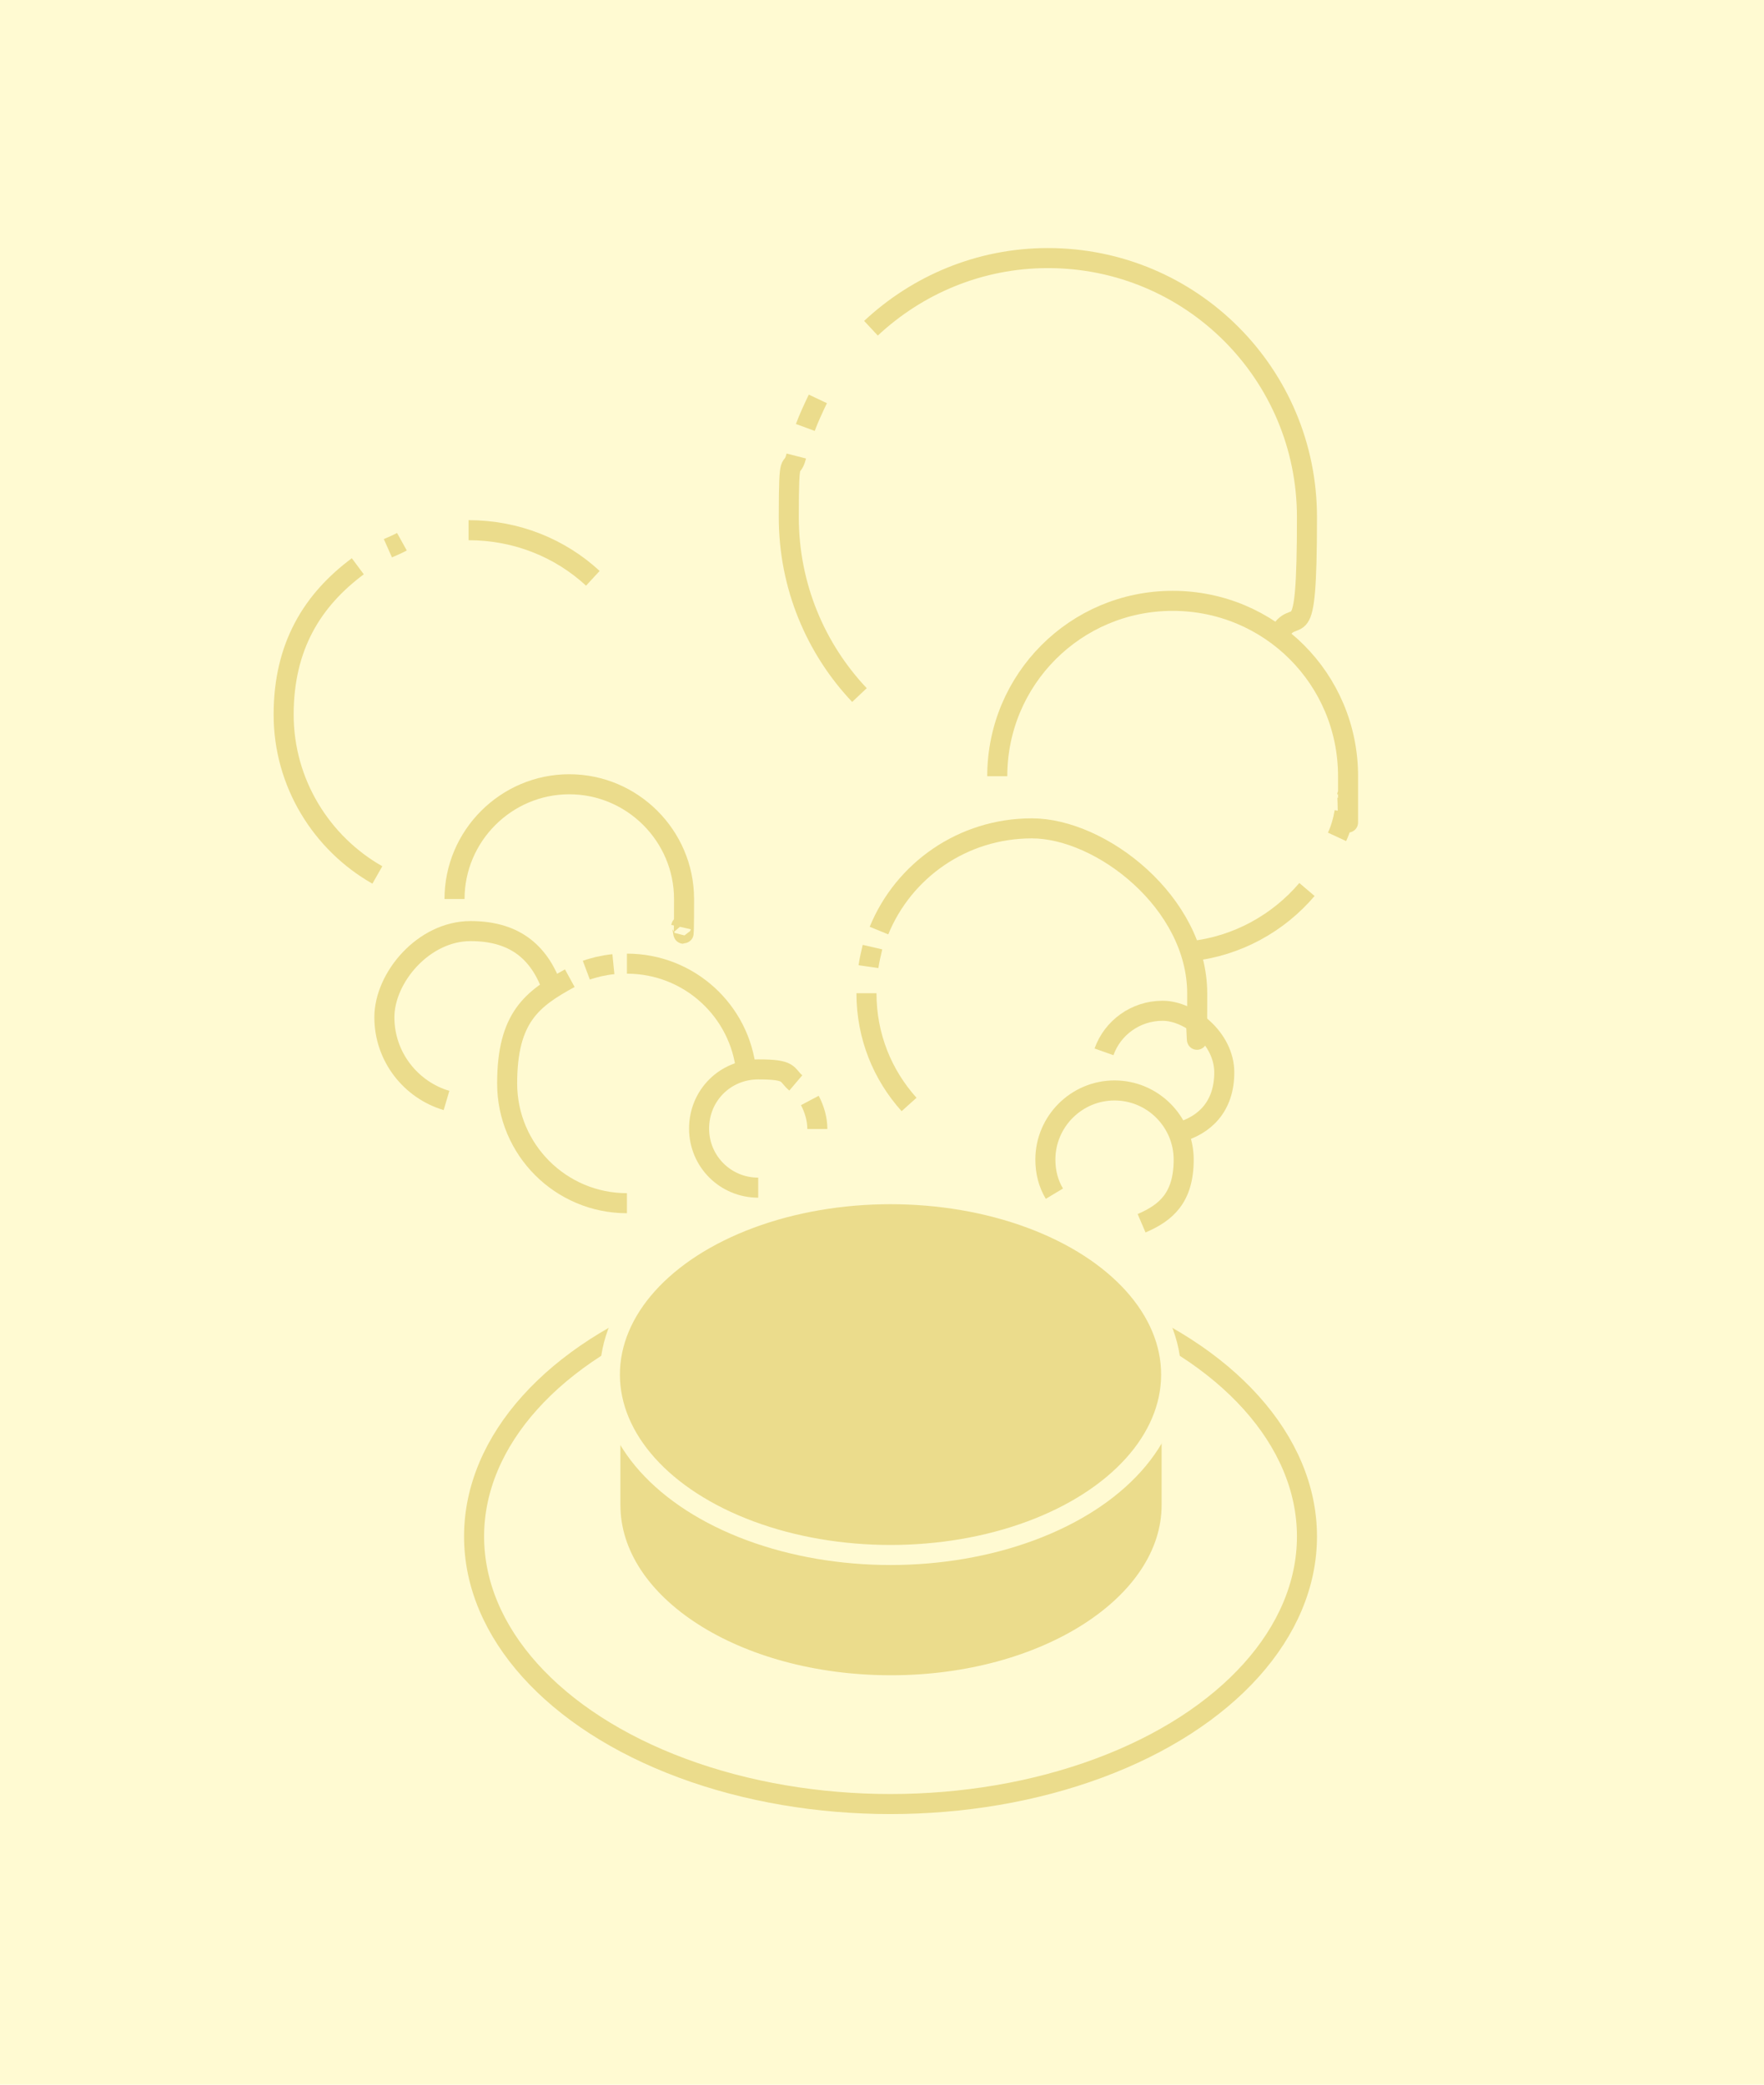 <?xml version="1.0" encoding="UTF-8"?>
<svg xmlns="http://www.w3.org/2000/svg" version="1.1" viewBox="0 0 352 416">
  <defs>
    <style>
      .cls-1, .cls-2 {
        fill: none;
      }

      .cls-3 {
        fill: #ebdc8c;
        stroke: #fffad2;
      }

      .cls-3, .cls-2, .cls-4 {
        stroke-linejoin: round;
        stroke-width: 4px;
      }

      .cls-2, .cls-4 {
        stroke: #ebdc8c;
      }

      .cls-5, .cls-4 {
        fill: #fffad2;
      }
    </style>
  </defs>
  <!-- Generator: Adobe Illustrator 28.7.1, SVG Export Plug-In . SVG Version: 1.2.0 Build 142)  -->
  <g>
    <g id="_レイヤー_1" data-name="レイヤー_1">
      <g id="_レイヤー_1-2" data-name="_レイヤー_1">
        <g id="_レイヤー_1-2">
          <g id="_レイヤー_1-2-2" data-name="_レイヤー_1-2">
            <rect class="cls-5" y="0" width="352" height="416"/>
            <rect class="cls-1" x="8" y="48" width="336" height="336"/>
            <ellipse class="cls-4" cx="177.7" cy="306.6" rx="83.1" ry="53.4"/>
            <path class="cls-3" d="M216.3,274.3c-10.1-6.2-23.6-10-38.6-10s-28.6,3.8-38.6,10h-17.3v26c0,20,25.1,36,56,36s56-16.2,56-36v-26h-17.5Z"/>
            <ellipse class="cls-3" cx="177.7" cy="274.3" rx="56" ry="36"/>
            <path class="cls-2" d="M93.5,105.8c9.6,0,18.3,3.6,24.8,9.6"/>
            <path class="cls-2" d="M77.4,109.4c.9-.4,1.9-.8,2.8-1.3"/>
            <path class="cls-2" d="M75.3,174.6c-11.1-6.3-18.7-18.3-18.7-32s5.8-22.9,14.8-29.6"/>
            <path class="cls-2" d="M90.7,179.4c0-12.6,10.3-22.9,22.9-22.9s22.9,10.3,22.9,22.9-.2,3.8-.6,5.6"/>
            <path class="cls-2" d="M210.4,238.2c-1.2-2-1.8-4.3-1.8-6.8,0-7.6,6.2-13.8,13.8-13.8s13.8,6.2,13.8,13.8-3.5,10.6-8.4,12.7"/>
            <path class="cls-2" d="M161.6,219.6c.9,1.7,1.5,3.7,1.5,5.7"/>
            <path class="cls-2" d="M151.3,237c-6.5,0-11.8-5.2-11.8-11.8s5.2-11.8,11.8-11.8,5.5,1,7.5,2.7"/>
            <path class="cls-2" d="M173.8,65.5c9.2-8.6,21.6-14,35.3-14,28.6,0,51.7,23.1,51.7,51.7s-2.1,16.6-5.8,23.7"/>
            <path class="cls-2" d="M160.7,85.3c.7-1.9,1.6-3.8,2.5-5.7"/>
            <path class="cls-2" d="M171.5,138.7c-8.7-9.2-14.1-21.7-14.1-35.5s.5-8.3,1.5-12.2"/>
            <path class="cls-2" d="M260.8,177.5c-5.7,6.7-13.9,11.3-23.1,12.3"/>
            <path class="cls-2" d="M268.3,162c-.3,1.8-.8,3.5-1.5,5"/>
            <path class="cls-2" d="M199,154.9c0-19.3,15.6-35,35-35s35,15.6,35,35,0,2.6-.2,3.9"/>
            <path class="cls-2" d="M175.4,185.7c4.9-12,16.7-20.4,30.5-20.4s33,14.8,33,33-.1,3.5-.4,5.1"/>
            <path class="cls-2" d="M173.3,192.9c.2-1.4.5-2.6.8-3.9"/>
            <path class="cls-2" d="M181.4,220.4c-5.3-5.9-8.5-13.6-8.5-22.2"/>
            <path class="cls-2" d="M220.3,209.9c1.7-4.8,6.3-8.2,11.7-8.2s12.3,5.5,12.3,12.3-3.9,10.6-9.2,12"/>
            <path class="cls-2" d="M125.1,192.3c12.4,0,22.6,9.4,23.8,21.5"/>
            <path class="cls-2" d="M117,193.6c.8-.3,1.7-.5,2.4-.7.9-.2,2-.4,3-.5"/>
            <path class="cls-2" d="M125.1,240.1c-13.2,0-23.9-10.7-23.9-23.9s5-16.9,12.5-21"/>
            <path class="cls-2" d="M89.1,219.6c-7.1-2.1-12.4-8.7-12.4-16.6s7.8-17.2,17.2-17.2,14,4.8,16.4,11.7"/>
          </g>
        </g>
      </g>
    </g>
  </g>
</svg>